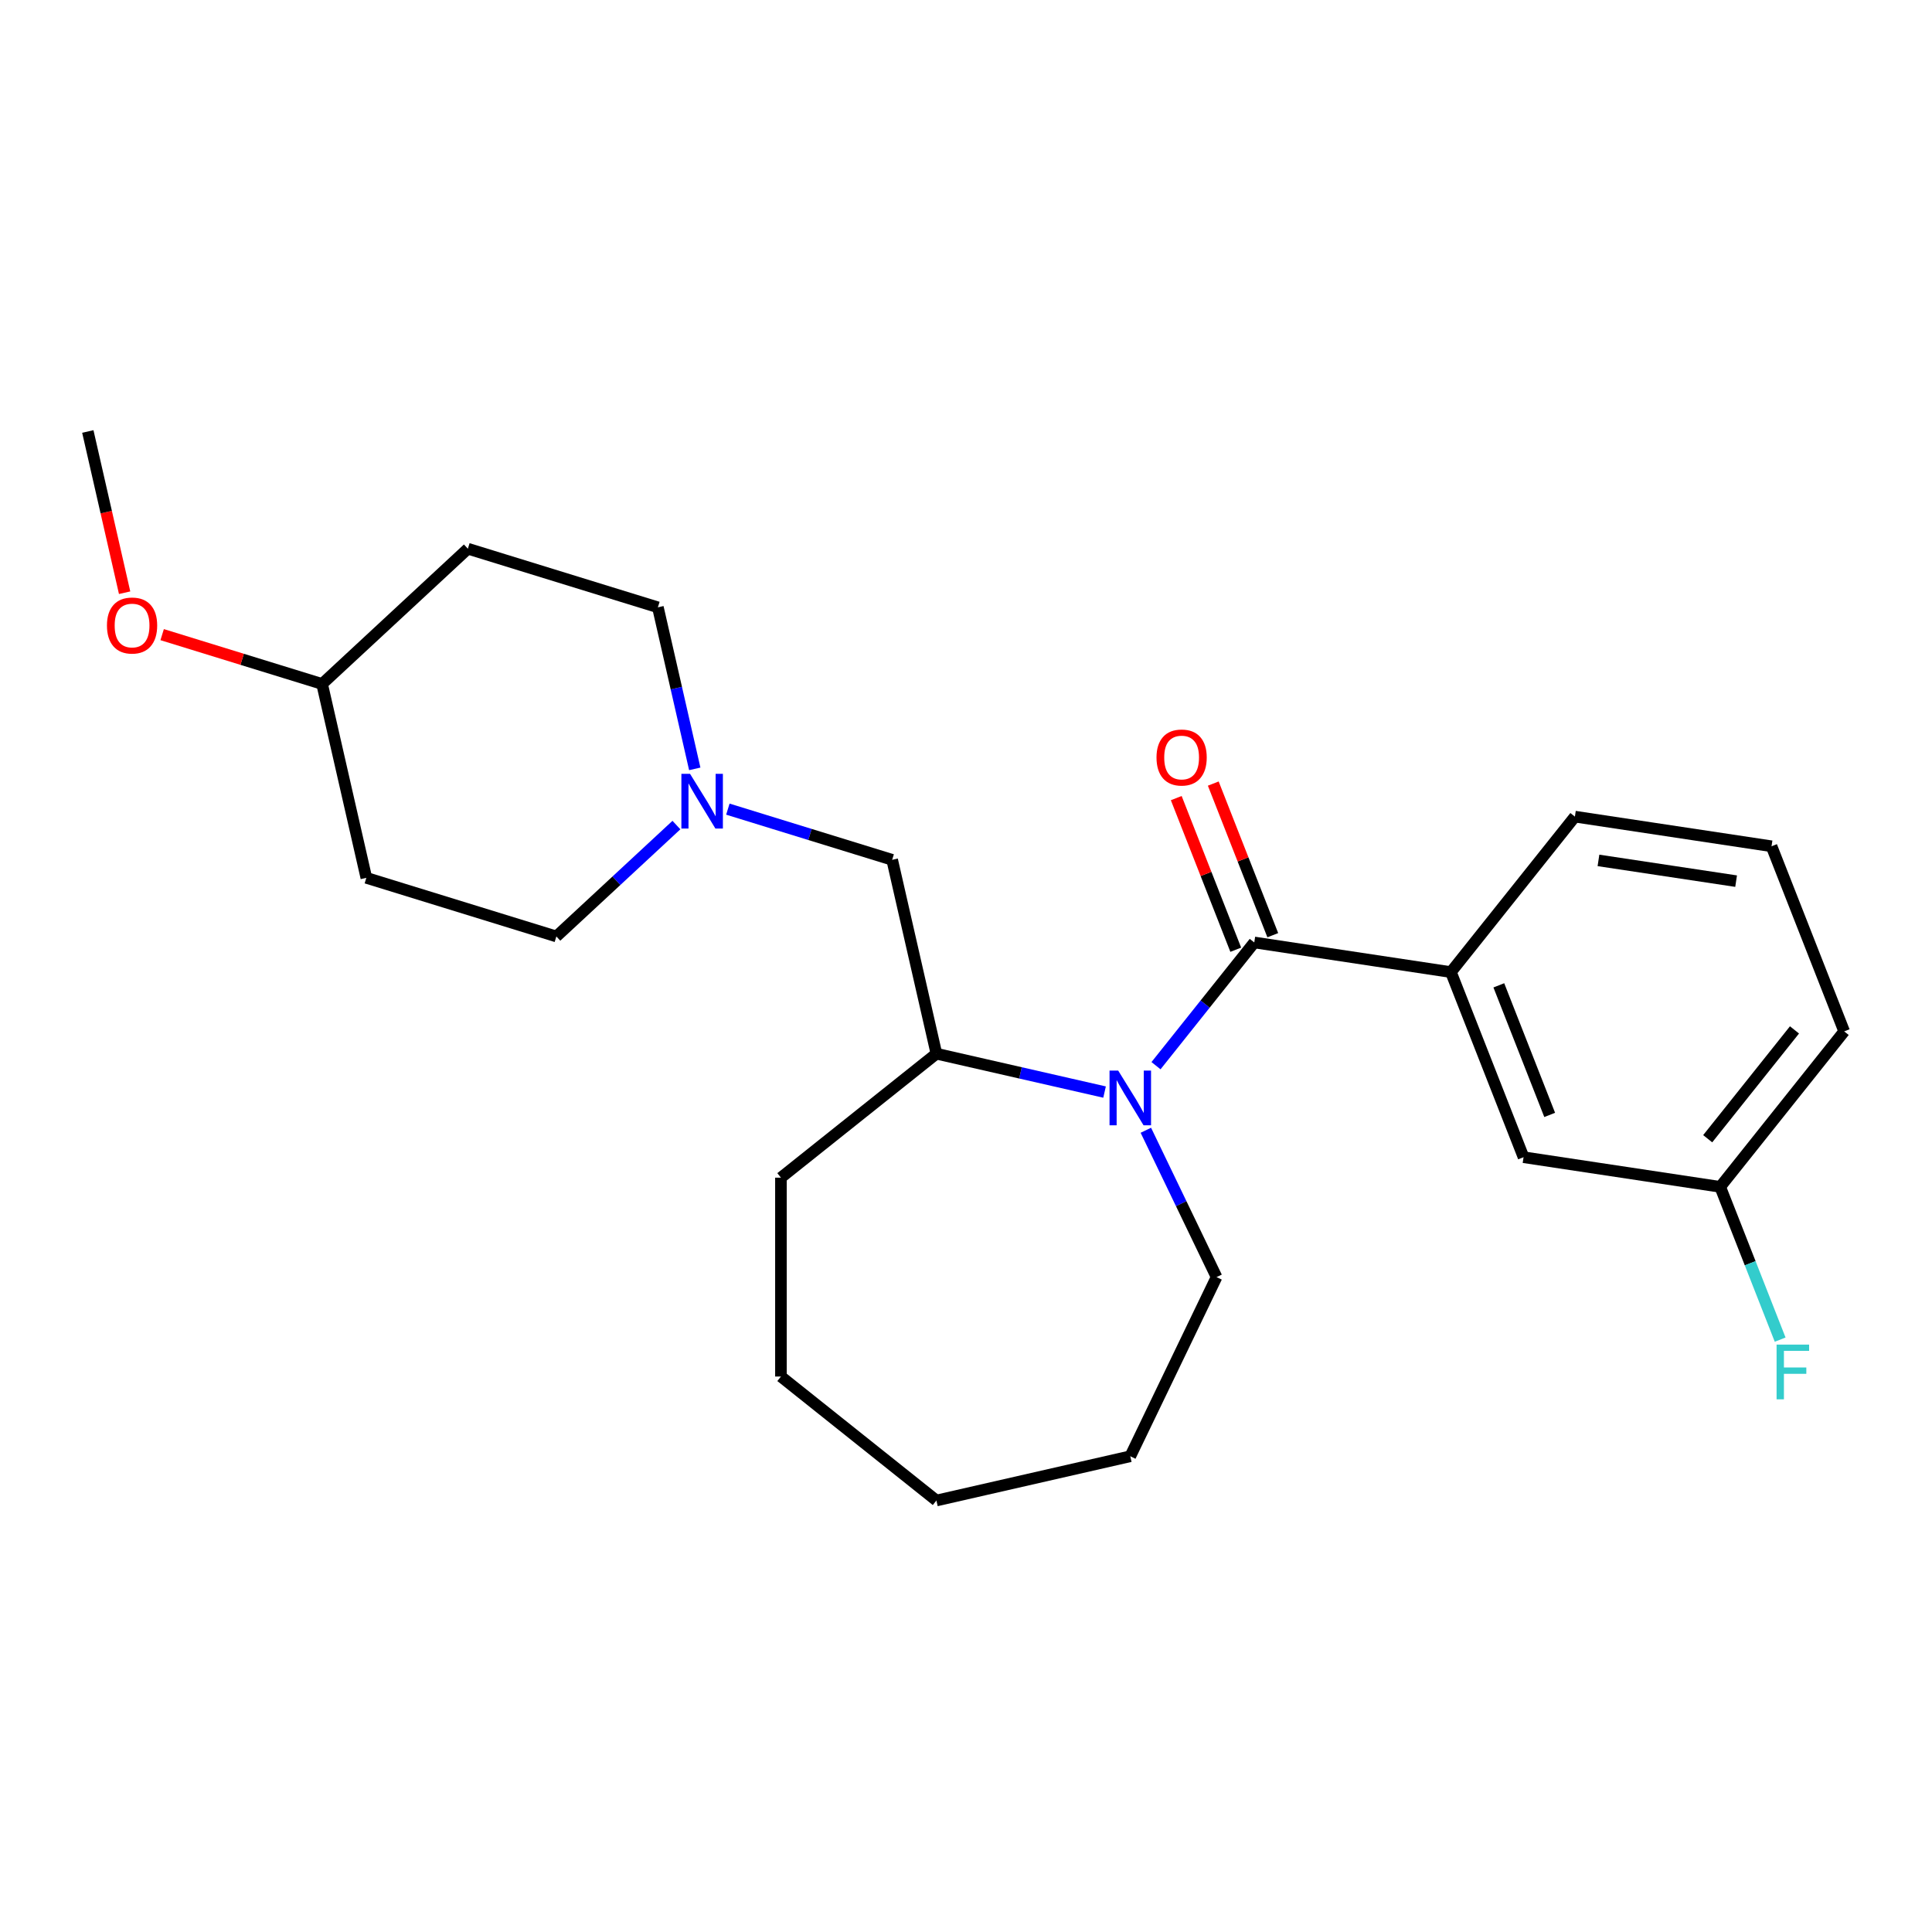 <?xml version='1.0' encoding='iso-8859-1'?>
<svg version='1.1' baseProfile='full'
              xmlns='http://www.w3.org/2000/svg'
                      xmlns:rdkit='http://www.rdkit.org/xml'
                      xmlns:xlink='http://www.w3.org/1999/xlink'
                  xml:space='preserve'
width='1000px' height='1000px' viewBox='0 0 1000 1000'>
<!-- END OF HEADER -->
<rect style='opacity:1.0;fill:#FFFFFF;stroke:none' width='1000' height='1000' x='0' y='0'> </rect>
<path class='bond-0' d='M 598.347,551.596 L 623.778,519.706' style='fill:none;fill-rule:evenodd;stroke:#0000FF;stroke-width:6px;stroke-linecap:butt;stroke-linejoin:miter;stroke-opacity:1' />
<path class='bond-0' d='M 623.778,519.706 L 649.208,487.817' style='fill:none;fill-rule:evenodd;stroke:#000000;stroke-width:6px;stroke-linecap:butt;stroke-linejoin:miter;stroke-opacity:1' />
<path class='bond-2' d='M 571.72,565.251 L 528.203,555.319' style='fill:none;fill-rule:evenodd;stroke:#0000FF;stroke-width:6px;stroke-linecap:butt;stroke-linejoin:miter;stroke-opacity:1' />
<path class='bond-2' d='M 528.203,555.319 L 484.685,545.386' style='fill:none;fill-rule:evenodd;stroke:#000000;stroke-width:6px;stroke-linecap:butt;stroke-linejoin:miter;stroke-opacity:1' />
<path class='bond-12' d='M 593.092,585.023 L 611.392,623.024' style='fill:none;fill-rule:evenodd;stroke:#0000FF;stroke-width:6px;stroke-linecap:butt;stroke-linejoin:miter;stroke-opacity:1' />
<path class='bond-12' d='M 611.392,623.024 L 629.692,661.026' style='fill:none;fill-rule:evenodd;stroke:#000000;stroke-width:6px;stroke-linecap:butt;stroke-linejoin:miter;stroke-opacity:1' />
<path class='bond-1' d='M 649.208,487.817 L 750.987,503.158' style='fill:none;fill-rule:evenodd;stroke:#000000;stroke-width:6px;stroke-linecap:butt;stroke-linejoin:miter;stroke-opacity:1' />
<path class='bond-5' d='M 658.79,484.057 L 643.389,444.817' style='fill:none;fill-rule:evenodd;stroke:#000000;stroke-width:6px;stroke-linecap:butt;stroke-linejoin:miter;stroke-opacity:1' />
<path class='bond-5' d='M 643.389,444.817 L 627.988,405.576' style='fill:none;fill-rule:evenodd;stroke:#FF0000;stroke-width:6px;stroke-linecap:butt;stroke-linejoin:miter;stroke-opacity:1' />
<path class='bond-5' d='M 639.627,491.578 L 624.226,452.337' style='fill:none;fill-rule:evenodd;stroke:#000000;stroke-width:6px;stroke-linecap:butt;stroke-linejoin:miter;stroke-opacity:1' />
<path class='bond-5' d='M 624.226,452.337 L 608.826,413.097' style='fill:none;fill-rule:evenodd;stroke:#FF0000;stroke-width:6px;stroke-linecap:butt;stroke-linejoin:miter;stroke-opacity:1' />
<path class='bond-6' d='M 750.987,503.158 L 788.591,598.971' style='fill:none;fill-rule:evenodd;stroke:#000000;stroke-width:6px;stroke-linecap:butt;stroke-linejoin:miter;stroke-opacity:1' />
<path class='bond-6' d='M 775.791,510.009 L 802.114,577.079' style='fill:none;fill-rule:evenodd;stroke:#000000;stroke-width:6px;stroke-linecap:butt;stroke-linejoin:miter;stroke-opacity:1' />
<path class='bond-15' d='M 750.987,503.158 L 815.162,422.685' style='fill:none;fill-rule:evenodd;stroke:#000000;stroke-width:6px;stroke-linecap:butt;stroke-linejoin:miter;stroke-opacity:1' />
<path class='bond-4' d='M 484.685,545.386 L 461.782,445.038' style='fill:none;fill-rule:evenodd;stroke:#000000;stroke-width:6px;stroke-linecap:butt;stroke-linejoin:miter;stroke-opacity:1' />
<path class='bond-17' d='M 484.685,545.386 L 404.213,609.561' style='fill:none;fill-rule:evenodd;stroke:#000000;stroke-width:6px;stroke-linecap:butt;stroke-linejoin:miter;stroke-opacity:1' />
<path class='bond-3' d='M 376.739,418.806 L 419.26,431.922' style='fill:none;fill-rule:evenodd;stroke:#0000FF;stroke-width:6px;stroke-linecap:butt;stroke-linejoin:miter;stroke-opacity:1' />
<path class='bond-3' d='M 419.26,431.922 L 461.782,445.038' style='fill:none;fill-rule:evenodd;stroke:#000000;stroke-width:6px;stroke-linecap:butt;stroke-linejoin:miter;stroke-opacity:1' />
<path class='bond-9' d='M 350.113,427.052 L 319.043,455.881' style='fill:none;fill-rule:evenodd;stroke:#0000FF;stroke-width:6px;stroke-linecap:butt;stroke-linejoin:miter;stroke-opacity:1' />
<path class='bond-9' d='M 319.043,455.881 L 287.974,484.709' style='fill:none;fill-rule:evenodd;stroke:#000000;stroke-width:6px;stroke-linecap:butt;stroke-linejoin:miter;stroke-opacity:1' />
<path class='bond-10' d='M 359.607,397.966 L 350.064,356.159' style='fill:none;fill-rule:evenodd;stroke:#0000FF;stroke-width:6px;stroke-linecap:butt;stroke-linejoin:miter;stroke-opacity:1' />
<path class='bond-10' d='M 350.064,356.159 L 340.522,314.351' style='fill:none;fill-rule:evenodd;stroke:#000000;stroke-width:6px;stroke-linecap:butt;stroke-linejoin:miter;stroke-opacity:1' />
<path class='bond-11' d='M 788.591,598.971 L 890.37,614.312' style='fill:none;fill-rule:evenodd;stroke:#000000;stroke-width:6px;stroke-linecap:butt;stroke-linejoin:miter;stroke-opacity:1' />
<path class='bond-7' d='M 242.166,284.013 L 340.522,314.351' style='fill:none;fill-rule:evenodd;stroke:#000000;stroke-width:6px;stroke-linecap:butt;stroke-linejoin:miter;stroke-opacity:1' />
<path class='bond-13' d='M 242.166,284.013 L 166.714,354.022' style='fill:none;fill-rule:evenodd;stroke:#000000;stroke-width:6px;stroke-linecap:butt;stroke-linejoin:miter;stroke-opacity:1' />
<path class='bond-8' d='M 189.618,454.37 L 287.974,484.709' style='fill:none;fill-rule:evenodd;stroke:#000000;stroke-width:6px;stroke-linecap:butt;stroke-linejoin:miter;stroke-opacity:1' />
<path class='bond-26' d='M 189.618,454.37 L 166.714,354.022' style='fill:none;fill-rule:evenodd;stroke:#000000;stroke-width:6px;stroke-linecap:butt;stroke-linejoin:miter;stroke-opacity:1' />
<path class='bond-14' d='M 890.37,614.312 L 905.889,653.852' style='fill:none;fill-rule:evenodd;stroke:#000000;stroke-width:6px;stroke-linecap:butt;stroke-linejoin:miter;stroke-opacity:1' />
<path class='bond-14' d='M 905.889,653.852 L 921.407,693.393' style='fill:none;fill-rule:evenodd;stroke:#33CCCC;stroke-width:6px;stroke-linecap:butt;stroke-linejoin:miter;stroke-opacity:1' />
<path class='bond-25' d='M 890.37,614.312 L 954.545,533.839' style='fill:none;fill-rule:evenodd;stroke:#000000;stroke-width:6px;stroke-linecap:butt;stroke-linejoin:miter;stroke-opacity:1' />
<path class='bond-25' d='M 883.902,589.406 L 928.825,533.075' style='fill:none;fill-rule:evenodd;stroke:#000000;stroke-width:6px;stroke-linecap:butt;stroke-linejoin:miter;stroke-opacity:1' />
<path class='bond-21' d='M 629.692,661.026 L 585.033,753.761' style='fill:none;fill-rule:evenodd;stroke:#000000;stroke-width:6px;stroke-linecap:butt;stroke-linejoin:miter;stroke-opacity:1' />
<path class='bond-16' d='M 166.714,354.022 L 125.323,341.254' style='fill:none;fill-rule:evenodd;stroke:#000000;stroke-width:6px;stroke-linecap:butt;stroke-linejoin:miter;stroke-opacity:1' />
<path class='bond-16' d='M 125.323,341.254 L 83.931,328.487' style='fill:none;fill-rule:evenodd;stroke:#FF0000;stroke-width:6px;stroke-linecap:butt;stroke-linejoin:miter;stroke-opacity:1' />
<path class='bond-18' d='M 815.162,422.685 L 916.941,438.026' style='fill:none;fill-rule:evenodd;stroke:#000000;stroke-width:6px;stroke-linecap:butt;stroke-linejoin:miter;stroke-opacity:1' />
<path class='bond-18' d='M 827.361,445.342 L 898.606,456.08' style='fill:none;fill-rule:evenodd;stroke:#000000;stroke-width:6px;stroke-linecap:butt;stroke-linejoin:miter;stroke-opacity:1' />
<path class='bond-20' d='M 64.503,306.79 L 54.979,265.063' style='fill:none;fill-rule:evenodd;stroke:#FF0000;stroke-width:6px;stroke-linecap:butt;stroke-linejoin:miter;stroke-opacity:1' />
<path class='bond-20' d='M 54.979,265.063 L 45.455,223.335' style='fill:none;fill-rule:evenodd;stroke:#000000;stroke-width:6px;stroke-linecap:butt;stroke-linejoin:miter;stroke-opacity:1' />
<path class='bond-22' d='M 404.213,609.561 L 404.213,712.49' style='fill:none;fill-rule:evenodd;stroke:#000000;stroke-width:6px;stroke-linecap:butt;stroke-linejoin:miter;stroke-opacity:1' />
<path class='bond-19' d='M 916.941,438.026 L 954.545,533.839' style='fill:none;fill-rule:evenodd;stroke:#000000;stroke-width:6px;stroke-linecap:butt;stroke-linejoin:miter;stroke-opacity:1' />
<path class='bond-23' d='M 585.033,753.761 L 484.685,776.665' style='fill:none;fill-rule:evenodd;stroke:#000000;stroke-width:6px;stroke-linecap:butt;stroke-linejoin:miter;stroke-opacity:1' />
<path class='bond-24' d='M 404.213,712.49 L 484.685,776.665' style='fill:none;fill-rule:evenodd;stroke:#000000;stroke-width:6px;stroke-linecap:butt;stroke-linejoin:miter;stroke-opacity:1' />
<path  class='atom-0' d='M 578.773 554.13
L 588.053 569.13
Q 588.973 570.61, 590.453 573.29
Q 591.933 575.97, 592.013 576.13
L 592.013 554.13
L 595.773 554.13
L 595.773 582.45
L 591.893 582.45
L 581.933 566.05
Q 580.773 564.13, 579.533 561.93
Q 578.333 559.73, 577.973 559.05
L 577.973 582.45
L 574.293 582.45
L 574.293 554.13
L 578.773 554.13
' fill='#0000FF'/>
<path  class='atom-4' d='M 357.166 400.539
L 366.446 415.539
Q 367.366 417.019, 368.846 419.699
Q 370.326 422.379, 370.406 422.539
L 370.406 400.539
L 374.166 400.539
L 374.166 428.859
L 370.286 428.859
L 360.326 412.459
Q 359.166 410.539, 357.926 408.339
Q 356.726 406.139, 356.366 405.459
L 356.366 428.859
L 352.686 428.859
L 352.686 400.539
L 357.166 400.539
' fill='#0000FF'/>
<path  class='atom-6' d='M 598.604 392.084
Q 598.604 385.284, 601.964 381.484
Q 605.324 377.684, 611.604 377.684
Q 617.884 377.684, 621.244 381.484
Q 624.604 385.284, 624.604 392.084
Q 624.604 398.964, 621.204 402.884
Q 617.804 406.764, 611.604 406.764
Q 605.364 406.764, 601.964 402.884
Q 598.604 399.004, 598.604 392.084
M 611.604 403.564
Q 615.924 403.564, 618.244 400.684
Q 620.604 397.764, 620.604 392.084
Q 620.604 386.524, 618.244 383.724
Q 615.924 380.884, 611.604 380.884
Q 607.284 380.884, 604.924 383.684
Q 602.604 386.484, 602.604 392.084
Q 602.604 397.804, 604.924 400.684
Q 607.284 403.564, 611.604 403.564
' fill='#FF0000'/>
<path  class='atom-15' d='M 919.555 695.966
L 936.395 695.966
L 936.395 699.206
L 923.355 699.206
L 923.355 707.806
L 934.955 707.806
L 934.955 711.086
L 923.355 711.086
L 923.355 724.286
L 919.555 724.286
L 919.555 695.966
' fill='#33CCCC'/>
<path  class='atom-17' d='M 55.358 323.763
Q 55.358 316.963, 58.718 313.163
Q 62.078 309.363, 68.358 309.363
Q 74.638 309.363, 77.998 313.163
Q 81.358 316.963, 81.358 323.763
Q 81.358 330.643, 77.958 334.563
Q 74.558 338.443, 68.358 338.443
Q 62.118 338.443, 58.718 334.563
Q 55.358 330.683, 55.358 323.763
M 68.358 335.243
Q 72.678 335.243, 74.998 332.363
Q 77.358 329.443, 77.358 323.763
Q 77.358 318.203, 74.998 315.403
Q 72.678 312.563, 68.358 312.563
Q 64.038 312.563, 61.678 315.363
Q 59.358 318.163, 59.358 323.763
Q 59.358 329.483, 61.678 332.363
Q 64.038 335.243, 68.358 335.243
' fill='#FF0000'/>
</svg>

